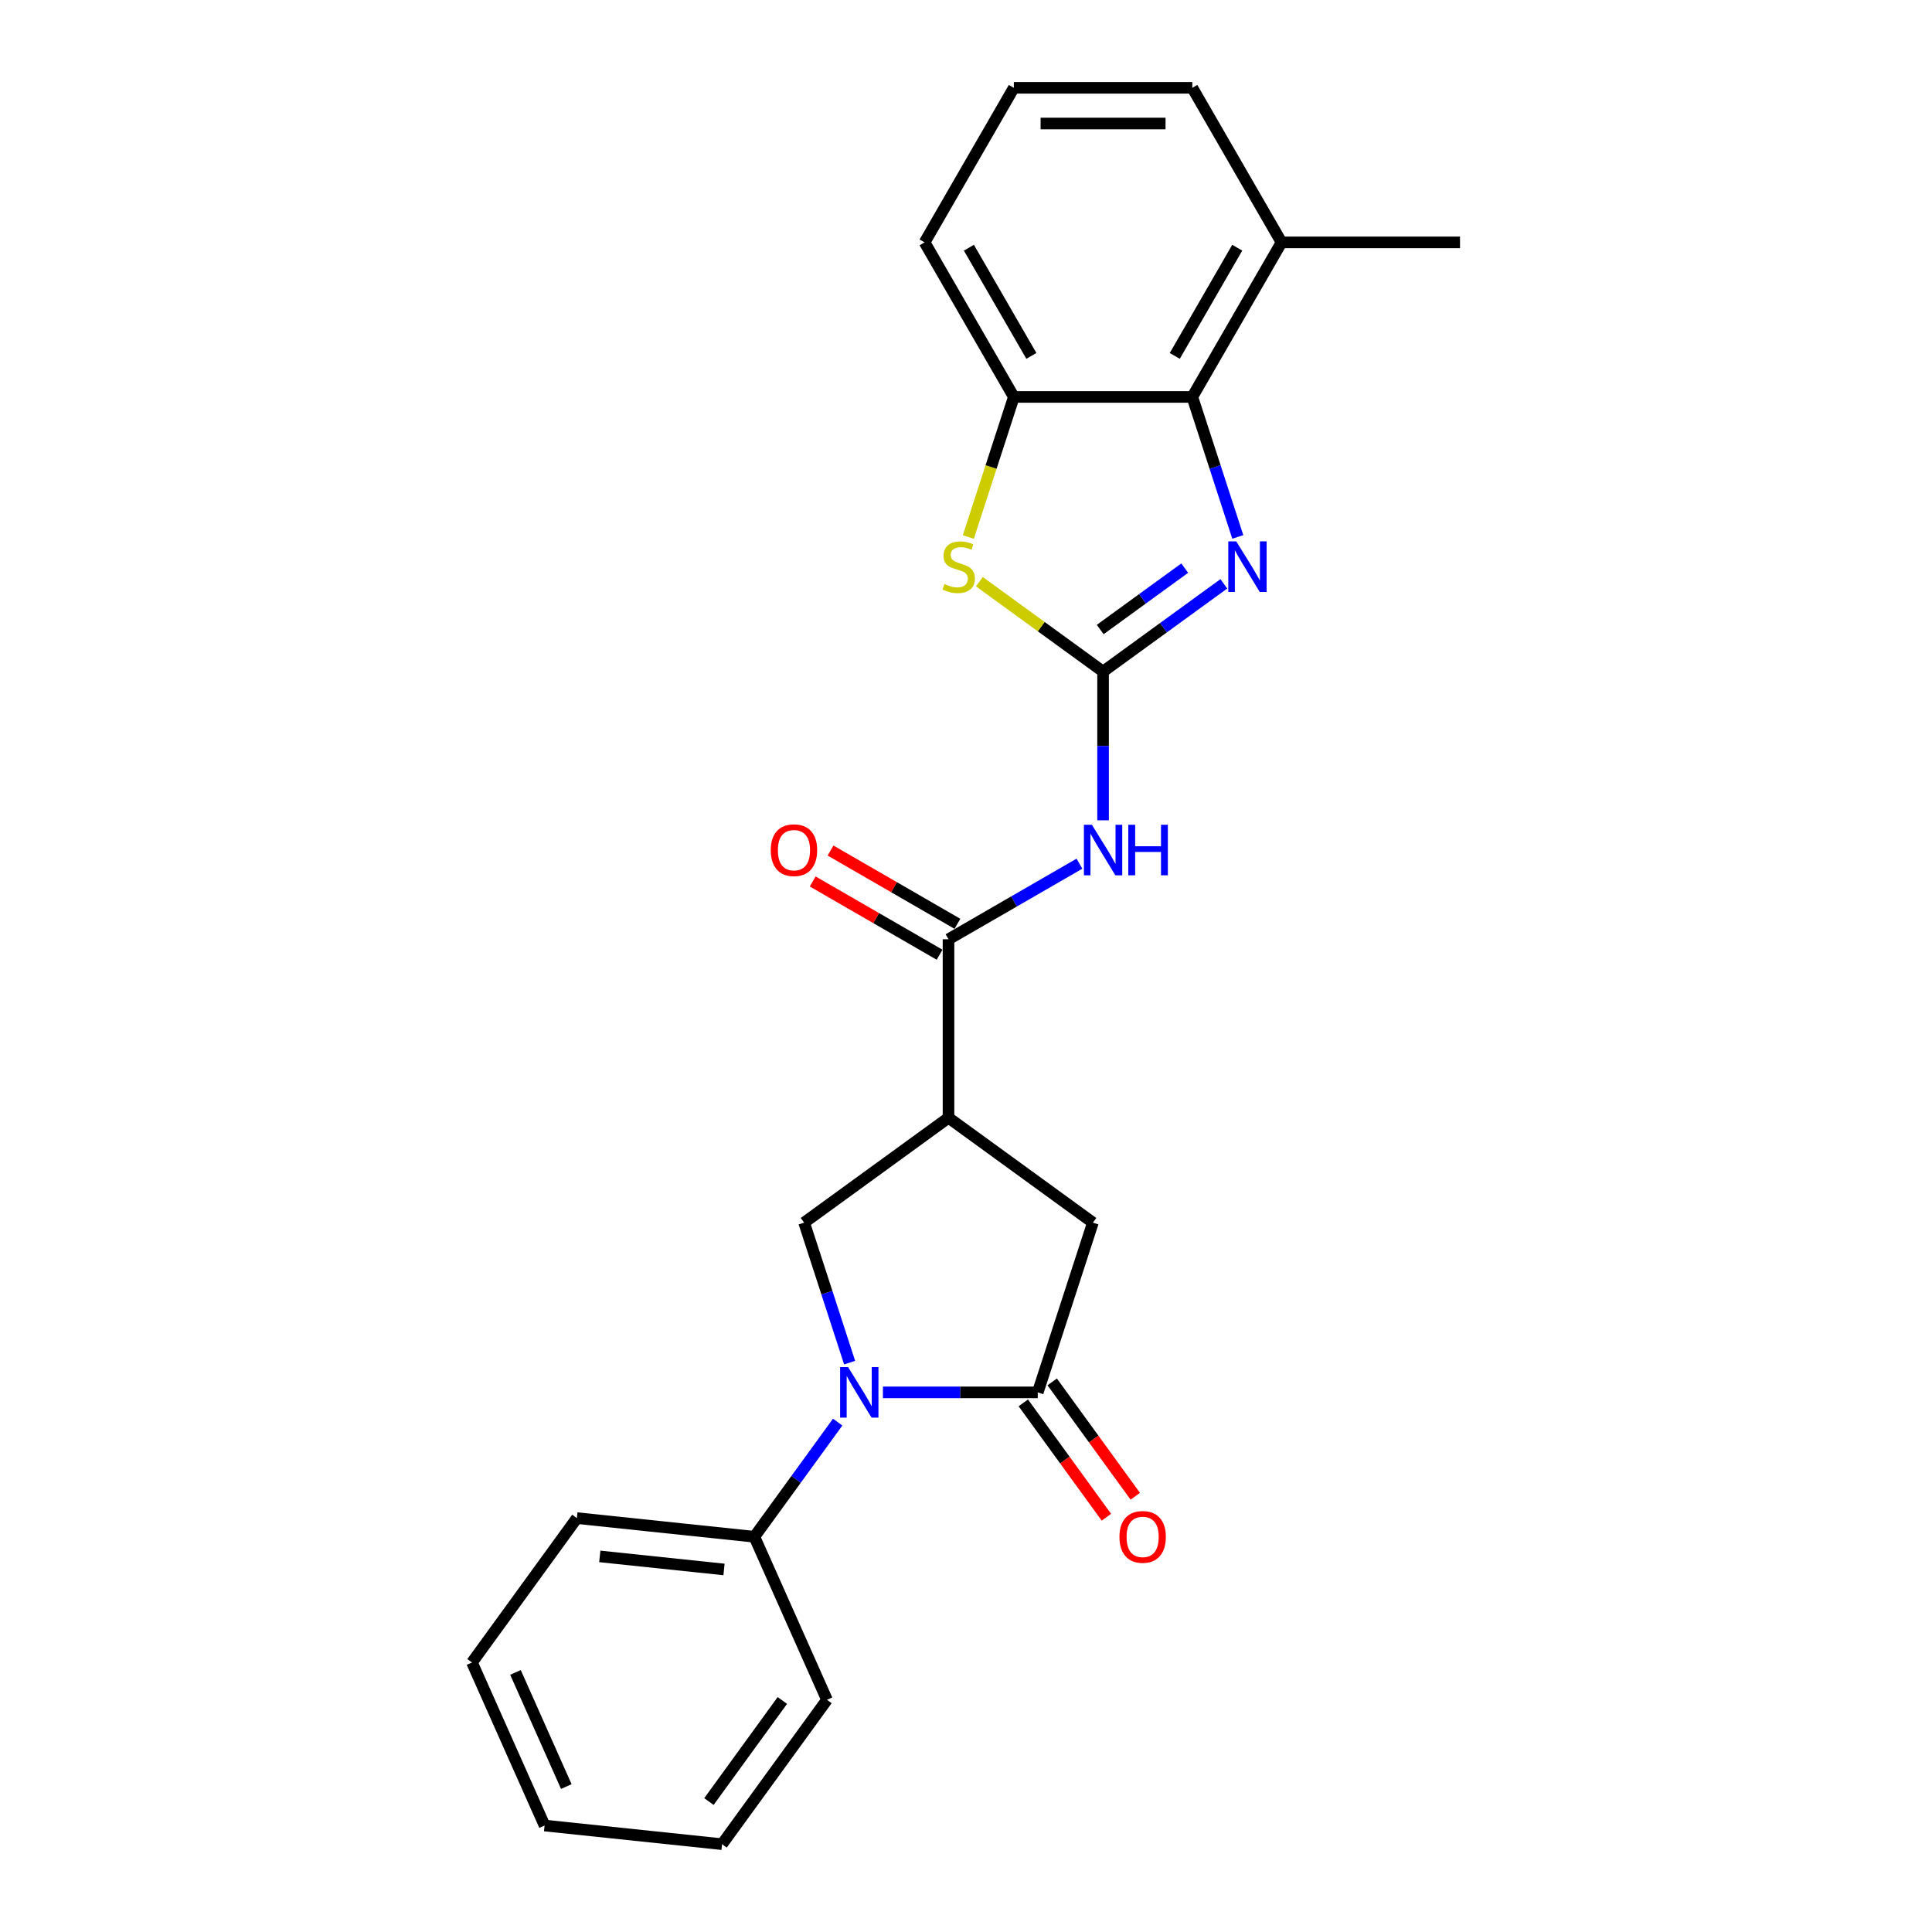<?xml version='1.0' encoding='iso-8859-1'?>
<svg version='1.1' baseProfile='full'
              xmlns='http://www.w3.org/2000/svg'
                      xmlns:rdkit='http://www.rdkit.org/xml'
                      xmlns:xlink='http://www.w3.org/1999/xlink'
                  xml:space='preserve'
width='1000px' height='1000px' viewBox='0 0 1000 1000'>
<!-- END OF HEADER -->
<rect style='opacity:1.0;fill:#FFFFFF;stroke:none' width='1000' height='1000' x='0' y='0'> </rect>
<path class='bond-1' d='M 570.949,347.603 L 602.201,324.898' style='fill:none;fill-rule:evenodd;stroke:#000000;stroke-width:6px;stroke-linecap:butt;stroke-linejoin:miter;stroke-opacity:1' />
<path class='bond-1' d='M 602.201,324.898 L 633.452,302.192' style='fill:none;fill-rule:evenodd;stroke:#0000FF;stroke-width:6px;stroke-linecap:butt;stroke-linejoin:miter;stroke-opacity:1' />
<path class='bond-1' d='M 569.465,325.845 L 591.341,309.951' style='fill:none;fill-rule:evenodd;stroke:#000000;stroke-width:6px;stroke-linecap:butt;stroke-linejoin:miter;stroke-opacity:1' />
<path class='bond-1' d='M 591.341,309.951 L 613.217,294.057' style='fill:none;fill-rule:evenodd;stroke:#0000FF;stroke-width:6px;stroke-linecap:butt;stroke-linejoin:miter;stroke-opacity:1' />
<path class='bond-3' d='M 570.949,347.603 L 570.949,386.096' style='fill:none;fill-rule:evenodd;stroke:#000000;stroke-width:6px;stroke-linecap:butt;stroke-linejoin:miter;stroke-opacity:1' />
<path class='bond-3' d='M 570.949,386.096 L 570.949,424.588' style='fill:none;fill-rule:evenodd;stroke:#0000FF;stroke-width:6px;stroke-linecap:butt;stroke-linejoin:miter;stroke-opacity:1' />
<path class='bond-6' d='M 570.949,347.603 L 538.931,324.341' style='fill:none;fill-rule:evenodd;stroke:#000000;stroke-width:6px;stroke-linecap:butt;stroke-linejoin:miter;stroke-opacity:1' />
<path class='bond-6' d='M 538.931,324.341 L 506.914,301.078' style='fill:none;fill-rule:evenodd;stroke:#CCCC00;stroke-width:6px;stroke-linecap:butt;stroke-linejoin:miter;stroke-opacity:1' />
<path class='bond-0' d='M 439.762,705.301 L 427.99,669.069' style='fill:none;fill-rule:evenodd;stroke:#0000FF;stroke-width:6px;stroke-linecap:butt;stroke-linejoin:miter;stroke-opacity:1' />
<path class='bond-0' d='M 427.99,669.069 L 416.217,632.837' style='fill:none;fill-rule:evenodd;stroke:#000000;stroke-width:6px;stroke-linecap:butt;stroke-linejoin:miter;stroke-opacity:1' />
<path class='bond-11' d='M 433.582,736.081 L 412.024,765.752' style='fill:none;fill-rule:evenodd;stroke:#0000FF;stroke-width:6px;stroke-linecap:butt;stroke-linejoin:miter;stroke-opacity:1' />
<path class='bond-11' d='M 412.024,765.752 L 390.466,795.424' style='fill:none;fill-rule:evenodd;stroke:#000000;stroke-width:6px;stroke-linecap:butt;stroke-linejoin:miter;stroke-opacity:1' />
<path class='bond-26' d='M 456.993,720.691 L 497.066,720.691' style='fill:none;fill-rule:evenodd;stroke:#0000FF;stroke-width:6px;stroke-linecap:butt;stroke-linejoin:miter;stroke-opacity:1' />
<path class='bond-26' d='M 497.066,720.691 L 537.138,720.691' style='fill:none;fill-rule:evenodd;stroke:#000000;stroke-width:6px;stroke-linecap:butt;stroke-linejoin:miter;stroke-opacity:1' />
<path class='bond-8' d='M 640.682,277.917 L 628.909,241.685' style='fill:none;fill-rule:evenodd;stroke:#0000FF;stroke-width:6px;stroke-linecap:butt;stroke-linejoin:miter;stroke-opacity:1' />
<path class='bond-8' d='M 628.909,241.685 L 617.137,205.453' style='fill:none;fill-rule:evenodd;stroke:#000000;stroke-width:6px;stroke-linecap:butt;stroke-linejoin:miter;stroke-opacity:1' />
<path class='bond-2' d='M 537.138,720.691 L 565.683,632.837' style='fill:none;fill-rule:evenodd;stroke:#000000;stroke-width:6px;stroke-linecap:butt;stroke-linejoin:miter;stroke-opacity:1' />
<path class='bond-12' d='M 529.665,726.121 L 551.169,755.718' style='fill:none;fill-rule:evenodd;stroke:#000000;stroke-width:6px;stroke-linecap:butt;stroke-linejoin:miter;stroke-opacity:1' />
<path class='bond-12' d='M 551.169,755.718 L 572.673,785.316' style='fill:none;fill-rule:evenodd;stroke:#FF0000;stroke-width:6px;stroke-linecap:butt;stroke-linejoin:miter;stroke-opacity:1' />
<path class='bond-12' d='M 544.611,715.261 L 566.115,744.859' style='fill:none;fill-rule:evenodd;stroke:#000000;stroke-width:6px;stroke-linecap:butt;stroke-linejoin:miter;stroke-opacity:1' />
<path class='bond-12' d='M 566.115,744.859 L 587.619,774.457' style='fill:none;fill-rule:evenodd;stroke:#FF0000;stroke-width:6px;stroke-linecap:butt;stroke-linejoin:miter;stroke-opacity:1' />
<path class='bond-5' d='M 558.719,447.039 L 524.835,466.602' style='fill:none;fill-rule:evenodd;stroke:#0000FF;stroke-width:6px;stroke-linecap:butt;stroke-linejoin:miter;stroke-opacity:1' />
<path class='bond-5' d='M 524.835,466.602 L 490.95,486.166' style='fill:none;fill-rule:evenodd;stroke:#000000;stroke-width:6px;stroke-linecap:butt;stroke-linejoin:miter;stroke-opacity:1' />
<path class='bond-4' d='M 490.95,578.54 L 490.95,486.166' style='fill:none;fill-rule:evenodd;stroke:#000000;stroke-width:6px;stroke-linecap:butt;stroke-linejoin:miter;stroke-opacity:1' />
<path class='bond-7' d='M 490.95,578.54 L 416.217,632.837' style='fill:none;fill-rule:evenodd;stroke:#000000;stroke-width:6px;stroke-linecap:butt;stroke-linejoin:miter;stroke-opacity:1' />
<path class='bond-10' d='M 490.95,578.54 L 565.683,632.837' style='fill:none;fill-rule:evenodd;stroke:#000000;stroke-width:6px;stroke-linecap:butt;stroke-linejoin:miter;stroke-opacity:1' />
<path class='bond-13' d='M 495.569,478.166 L 462.729,459.205' style='fill:none;fill-rule:evenodd;stroke:#000000;stroke-width:6px;stroke-linecap:butt;stroke-linejoin:miter;stroke-opacity:1' />
<path class='bond-13' d='M 462.729,459.205 L 429.888,440.245' style='fill:none;fill-rule:evenodd;stroke:#FF0000;stroke-width:6px;stroke-linecap:butt;stroke-linejoin:miter;stroke-opacity:1' />
<path class='bond-13' d='M 486.332,494.165 L 453.491,475.205' style='fill:none;fill-rule:evenodd;stroke:#000000;stroke-width:6px;stroke-linecap:butt;stroke-linejoin:miter;stroke-opacity:1' />
<path class='bond-13' d='M 453.491,475.205 L 420.651,456.245' style='fill:none;fill-rule:evenodd;stroke:#FF0000;stroke-width:6px;stroke-linecap:butt;stroke-linejoin:miter;stroke-opacity:1' />
<path class='bond-9' d='M 501.205,277.954 L 512.983,241.703' style='fill:none;fill-rule:evenodd;stroke:#CCCC00;stroke-width:6px;stroke-linecap:butt;stroke-linejoin:miter;stroke-opacity:1' />
<path class='bond-9' d='M 512.983,241.703 L 524.762,205.453' style='fill:none;fill-rule:evenodd;stroke:#000000;stroke-width:6px;stroke-linecap:butt;stroke-linejoin:miter;stroke-opacity:1' />
<path class='bond-14' d='M 617.137,205.453 L 663.324,125.454' style='fill:none;fill-rule:evenodd;stroke:#000000;stroke-width:6px;stroke-linecap:butt;stroke-linejoin:miter;stroke-opacity:1' />
<path class='bond-14' d='M 608.065,184.215 L 640.396,128.216' style='fill:none;fill-rule:evenodd;stroke:#000000;stroke-width:6px;stroke-linecap:butt;stroke-linejoin:miter;stroke-opacity:1' />
<path class='bond-24' d='M 617.137,205.453 L 524.762,205.453' style='fill:none;fill-rule:evenodd;stroke:#000000;stroke-width:6px;stroke-linecap:butt;stroke-linejoin:miter;stroke-opacity:1' />
<path class='bond-15' d='M 524.762,205.453 L 478.574,125.454' style='fill:none;fill-rule:evenodd;stroke:#000000;stroke-width:6px;stroke-linecap:butt;stroke-linejoin:miter;stroke-opacity:1' />
<path class='bond-15' d='M 533.834,184.215 L 501.502,128.216' style='fill:none;fill-rule:evenodd;stroke:#000000;stroke-width:6px;stroke-linecap:butt;stroke-linejoin:miter;stroke-opacity:1' />
<path class='bond-18' d='M 390.466,795.424 L 298.597,785.768' style='fill:none;fill-rule:evenodd;stroke:#000000;stroke-width:6px;stroke-linecap:butt;stroke-linejoin:miter;stroke-opacity:1' />
<path class='bond-18' d='M 374.755,812.349 L 310.446,805.59' style='fill:none;fill-rule:evenodd;stroke:#000000;stroke-width:6px;stroke-linecap:butt;stroke-linejoin:miter;stroke-opacity:1' />
<path class='bond-19' d='M 390.466,795.424 L 428.039,879.813' style='fill:none;fill-rule:evenodd;stroke:#000000;stroke-width:6px;stroke-linecap:butt;stroke-linejoin:miter;stroke-opacity:1' />
<path class='bond-17' d='M 663.324,125.454 L 617.137,45.455' style='fill:none;fill-rule:evenodd;stroke:#000000;stroke-width:6px;stroke-linecap:butt;stroke-linejoin:miter;stroke-opacity:1' />
<path class='bond-20' d='M 663.324,125.454 L 755.699,125.454' style='fill:none;fill-rule:evenodd;stroke:#000000;stroke-width:6px;stroke-linecap:butt;stroke-linejoin:miter;stroke-opacity:1' />
<path class='bond-16' d='M 478.574,125.454 L 524.762,45.455' style='fill:none;fill-rule:evenodd;stroke:#000000;stroke-width:6px;stroke-linecap:butt;stroke-linejoin:miter;stroke-opacity:1' />
<path class='bond-25' d='M 524.762,45.455 L 617.137,45.455' style='fill:none;fill-rule:evenodd;stroke:#000000;stroke-width:6px;stroke-linecap:butt;stroke-linejoin:miter;stroke-opacity:1' />
<path class='bond-25' d='M 538.618,63.929 L 603.281,63.929' style='fill:none;fill-rule:evenodd;stroke:#000000;stroke-width:6px;stroke-linecap:butt;stroke-linejoin:miter;stroke-opacity:1' />
<path class='bond-22' d='M 298.597,785.768 L 244.301,860.501' style='fill:none;fill-rule:evenodd;stroke:#000000;stroke-width:6px;stroke-linecap:butt;stroke-linejoin:miter;stroke-opacity:1' />
<path class='bond-21' d='M 428.039,879.813 L 373.742,954.545' style='fill:none;fill-rule:evenodd;stroke:#000000;stroke-width:6px;stroke-linecap:butt;stroke-linejoin:miter;stroke-opacity:1' />
<path class='bond-21' d='M 404.947,880.163 L 366.94,932.476' style='fill:none;fill-rule:evenodd;stroke:#000000;stroke-width:6px;stroke-linecap:butt;stroke-linejoin:miter;stroke-opacity:1' />
<path class='bond-23' d='M 373.742,954.545 L 281.873,944.89' style='fill:none;fill-rule:evenodd;stroke:#000000;stroke-width:6px;stroke-linecap:butt;stroke-linejoin:miter;stroke-opacity:1' />
<path class='bond-27' d='M 244.301,860.501 L 281.873,944.89' style='fill:none;fill-rule:evenodd;stroke:#000000;stroke-width:6px;stroke-linecap:butt;stroke-linejoin:miter;stroke-opacity:1' />
<path class='bond-27' d='M 266.814,865.645 L 293.115,924.717' style='fill:none;fill-rule:evenodd;stroke:#000000;stroke-width:6px;stroke-linecap:butt;stroke-linejoin:miter;stroke-opacity:1' />
<path  class='atom-1' d='M 438.98 707.611
L 447.553 721.467
Q 448.402 722.834, 449.77 725.31
Q 451.137 727.785, 451.211 727.933
L 451.211 707.611
L 454.684 707.611
L 454.684 733.771
L 451.1 733.771
L 441.899 718.622
Q 440.828 716.848, 439.682 714.816
Q 438.574 712.784, 438.241 712.155
L 438.241 733.771
L 434.842 733.771
L 434.842 707.611
L 438.98 707.611
' fill='#0000FF'/>
<path  class='atom-2' d='M 639.9 280.226
L 648.472 294.082
Q 649.322 295.45, 650.689 297.925
Q 652.056 300.401, 652.13 300.549
L 652.13 280.226
L 655.603 280.226
L 655.603 306.387
L 652.019 306.387
L 642.819 291.237
Q 641.747 289.464, 640.602 287.431
Q 639.493 285.399, 639.161 284.771
L 639.161 306.387
L 635.761 306.387
L 635.761 280.226
L 639.9 280.226
' fill='#0000FF'/>
<path  class='atom-4' d='M 565.167 426.898
L 573.739 440.754
Q 574.589 442.121, 575.956 444.597
Q 577.323 447.072, 577.397 447.22
L 577.397 426.898
L 580.87 426.898
L 580.87 453.058
L 577.286 453.058
L 568.086 437.909
Q 567.014 436.135, 565.869 434.103
Q 564.76 432.071, 564.428 431.443
L 564.428 453.058
L 561.028 453.058
L 561.028 426.898
L 565.167 426.898
' fill='#0000FF'/>
<path  class='atom-4' d='M 584.011 426.898
L 587.558 426.898
L 587.558 438.02
L 600.934 438.02
L 600.934 426.898
L 604.482 426.898
L 604.482 453.058
L 600.934 453.058
L 600.934 440.976
L 587.558 440.976
L 587.558 453.058
L 584.011 453.058
L 584.011 426.898
' fill='#0000FF'/>
<path  class='atom-7' d='M 488.827 302.285
Q 489.122 302.396, 490.341 302.913
Q 491.561 303.431, 492.891 303.763
Q 494.258 304.059, 495.588 304.059
Q 498.064 304.059, 499.505 302.877
Q 500.946 301.657, 500.946 299.551
Q 500.946 298.11, 500.207 297.223
Q 499.505 296.336, 498.397 295.856
Q 497.288 295.376, 495.441 294.821
Q 493.113 294.119, 491.709 293.454
Q 490.341 292.789, 489.344 291.385
Q 488.383 289.981, 488.383 287.616
Q 488.383 284.328, 490.6 282.295
Q 492.854 280.263, 497.288 280.263
Q 500.318 280.263, 503.754 281.704
L 502.904 284.549
Q 499.764 283.256, 497.399 283.256
Q 494.849 283.256, 493.445 284.328
Q 492.041 285.362, 492.078 287.173
Q 492.078 288.577, 492.78 289.427
Q 493.519 290.277, 494.554 290.757
Q 495.625 291.237, 497.399 291.792
Q 499.764 292.531, 501.168 293.27
Q 502.572 294.009, 503.57 295.523
Q 504.604 297.001, 504.604 299.551
Q 504.604 303.172, 502.165 305.13
Q 499.764 307.052, 495.736 307.052
Q 493.408 307.052, 491.635 306.535
Q 489.898 306.054, 487.829 305.204
L 488.827 302.285
' fill='#CCCC00'/>
<path  class='atom-13' d='M 579.426 795.498
Q 579.426 789.216, 582.53 785.706
Q 585.633 782.196, 591.434 782.196
Q 597.236 782.196, 600.339 785.706
Q 603.443 789.216, 603.443 795.498
Q 603.443 801.853, 600.302 805.474
Q 597.162 809.058, 591.434 809.058
Q 585.67 809.058, 582.53 805.474
Q 579.426 801.89, 579.426 795.498
M 591.434 806.102
Q 595.425 806.102, 597.568 803.442
Q 599.748 800.745, 599.748 795.498
Q 599.748 790.362, 597.568 787.775
Q 595.425 785.152, 591.434 785.152
Q 587.444 785.152, 585.264 787.738
Q 583.121 790.325, 583.121 795.498
Q 583.121 800.782, 585.264 803.442
Q 587.444 806.102, 591.434 806.102
' fill='#FF0000'/>
<path  class='atom-14' d='M 398.943 440.052
Q 398.943 433.77, 402.046 430.26
Q 405.15 426.75, 410.951 426.75
Q 416.752 426.75, 419.856 430.26
Q 422.96 433.77, 422.96 440.052
Q 422.96 446.407, 419.819 450.028
Q 416.679 453.613, 410.951 453.613
Q 405.187 453.613, 402.046 450.028
Q 398.943 446.444, 398.943 440.052
M 410.951 450.657
Q 414.942 450.657, 417.085 447.996
Q 419.265 445.299, 419.265 440.052
Q 419.265 434.916, 417.085 432.329
Q 414.942 429.706, 410.951 429.706
Q 406.961 429.706, 404.781 432.292
Q 402.638 434.879, 402.638 440.052
Q 402.638 445.336, 404.781 447.996
Q 406.961 450.657, 410.951 450.657
' fill='#FF0000'/>
</svg>
